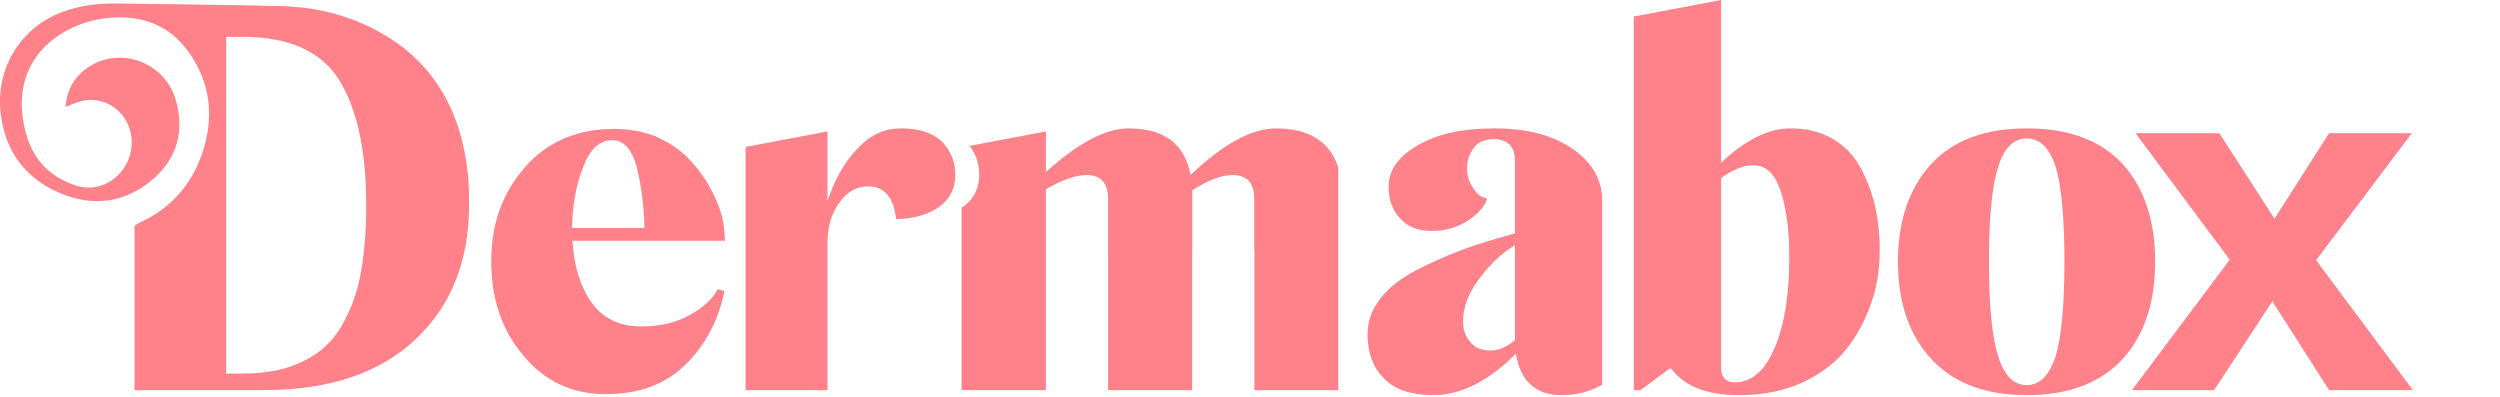 <svg xmlns="http://www.w3.org/2000/svg" fill="none" viewBox="0 0 1248 198" height="198" width="1248">
<path fill="#FF8189" d="M320.082 162.96C329.512 162.96 337.562 161.08 344.232 157.33C350.822 153.75 355.542 149.41 358.372 144.32L361.632 145.32C358.712 159.76 352.322 171.89 342.482 181.74C332.472 191.75 319.122 196.76 302.432 196.76C285.742 196.76 271.902 190.38 261.382 177.61C250.622 165.1 245.232 149.37 245.232 130.43C245.232 111.49 250.902 96.1 262.252 83.25C273.352 70.65 288.192 64.35 306.802 64.35C314.062 64.35 320.902 65.6 327.322 68.11C333.832 71.03 339.042 74.45 342.962 78.37C346.882 82.29 350.472 86.92 353.722 92.26C356.802 97.85 358.932 102.73 360.102 106.9C361.272 111.49 361.852 115.91 361.852 120.17H285.762C286.512 132.85 289.682 143.11 295.272 150.96C301.032 158.97 309.292 162.97 320.052 162.97L320.082 162.96ZM305.562 69.98C299.302 69.98 294.502 74.4 291.172 83.25C287.662 91.93 285.792 102.1 285.542 113.78H321.702C321.452 102.77 320.162 92.59 317.822 83.25C315.402 74.41 311.312 69.98 305.562 69.98Z"></path>
<path fill="#FF8189" d="M1011.79 197.25C991.022 197.25 975.082 191.2 963.982 179.1C952.972 167.09 947.462 150.94 947.462 130.67C947.462 110.4 952.962 94 963.982 81.99C974.912 70.06 990.842 64.09 1011.79 64.09C1032.74 64.09 1048.79 70.06 1059.72 81.99C1070.48 94 1075.86 110.23 1075.86 130.67C1075.86 151.11 1070.48 167.09 1059.72 179.1C1048.62 191.2 1032.64 197.25 1011.79 197.25ZM1011.79 192.24C1018.21 192.24 1023.01 187.44 1026.18 177.85C1029.1 168.17 1030.56 152.45 1030.56 130.67C1030.56 108.89 1029.1 92.92 1026.18 83.24C1023.09 73.81 1018.3 69.1 1011.79 69.1C1005.28 69.1 1000.36 73.81 997.522 83.24C994.432 92.58 992.892 108.39 992.892 130.67C992.892 152.95 994.432 168.51 997.522 177.85C1000.44 187.44 1005.2 192.24 1011.79 192.24Z"></path>
<path fill="#FF8189" d="M799.812 100.13C799.812 89.7 794.842 81.07 784.922 74.23C775.072 67.47 762.102 64.09 746.002 64.09C729.902 64.09 717.512 66.89 707.832 72.47C698.072 78.06 693.192 84.99 693.192 93.24C693.192 99.67 695.062 104.88 698.822 108.88C702.322 113.14 707.702 115.26 714.962 115.26C721.392 115.26 727.182 113.63 732.352 110.38C737.862 106.88 741.192 103.12 742.362 99.12C739.522 98.62 737.232 96.91 735.482 93.99C733.392 90.99 732.352 87.73 732.352 84.23C732.352 80.14 733.562 76.56 735.982 73.47C738.072 70.8 741.322 69.46 745.742 69.46C749.162 69.46 751.792 70.38 753.622 72.21C755.372 74.21 756.252 76.76 756.252 79.85V116.52C744.322 119.77 735.272 122.61 729.092 125.03C721.162 128.03 713.532 131.46 706.192 135.29C698.352 139.54 692.552 144.26 688.802 149.43C684.712 154.77 682.672 160.57 682.672 166.82C682.672 176.08 685.382 183.42 690.802 188.85C696.142 194.44 704.362 197.23 715.452 197.23C729.222 197.23 742.982 190.35 756.752 176.58C759.002 190.35 766.592 197.23 779.532 197.23C787.352 197.23 793.612 195.49 799.802 192.03V100.11L799.812 100.13ZM756.262 169.84C752.092 173.26 748.042 174.97 744.122 174.97C739.782 174.97 736.442 173.64 734.112 170.96C731.612 168.13 730.352 164.62 730.352 160.45C730.352 153.44 732.982 146.43 738.232 139.43C743.482 132.17 749.492 126.5 756.252 122.41V169.84H756.262Z"></path>
<path fill="#FF8189" d="M935.992 102.51C934.072 95.08 931.532 88.58 928.352 82.98C925.012 77.06 920.382 72.43 914.462 69.09C908.622 65.75 901.742 64.08 893.812 64.08C882.882 64.08 871.332 69.79 859.142 81.22V0L818.972 7.64L815.592 8.22V194.74H818.972L833.492 183.98H834.242C840.752 192.82 852.052 197.25 868.152 197.25C880.082 197.25 890.682 195.12 899.942 190.87C909.282 186.45 916.622 180.82 921.962 173.97C927.222 167.21 931.302 159.54 934.232 150.94C936.982 143.01 938.362 134.38 938.362 125.03C938.362 117.27 937.572 109.76 935.982 102.5L935.992 102.51ZM886.062 173.22C881.222 184.98 874.552 190.86 866.042 190.86C861.452 190.86 859.162 188.4 859.162 183.47V88.86C865.082 84.6 870.462 82.48 875.312 82.48C881.572 82.48 886.112 86.82 888.952 95.5C891.782 104.09 893.212 115.06 893.212 128.41C893.212 147.1 890.832 162.03 886.082 173.21L886.062 173.22Z"></path>
<path fill="#FF8189" d="M661.272 72.23C655.592 66.81 647.542 64.1 637.122 64.1C624.862 64.1 610.592 71.86 594.322 87.38C591.482 71.86 581.182 64.1 563.412 64.1C551.902 64.1 538.132 71.36 522.112 85.88V65.61L483.982 72.83C487.212 77.02 488.842 81.78 488.842 87.13C488.842 93.8 486.252 99.1 481.082 103.02C480.752 103.26 480.402 103.46 480.062 103.69V194.76H522.112V94.52C530.122 89.77 536.872 87.39 542.382 87.39C549.552 87.39 553.142 91.31 553.142 99.15V124.37H553.172V194.76H595.132V124.37H595.192V95.01C603.032 89.92 609.752 87.38 615.342 87.38C622.512 87.38 626.102 91.3 626.102 99.14V124.36H626.202V194.75H668.042V83.65C666.642 79.19 664.402 75.37 661.272 72.23Z"></path>
<path fill="#FF8189" d="M470.272 70.73C465.602 66.31 458.842 64.1 450.002 64.1C441.162 64.1 434.152 67.56 427.722 74.49C421.382 81.33 416.502 89.96 413.082 100.4V65.61L372.782 73.25L372.212 73.35V194.76H413.082V121.43C413.082 113.09 415.122 106.24 419.212 100.91C422.972 95.65 427.682 93.03 433.352 93.03C441.442 93.03 446.122 98.5 447.372 109.43C456.302 109.18 463.552 107.05 469.142 103.05C474.312 99.13 476.902 93.83 476.902 87.16C476.902 80.9 474.692 75.44 470.272 70.76V70.73Z"></path>
<path fill="#FF8189" d="M182.642 93.41C182.672 94.19 182.672 95.02 182.692 95.81C182.682 95.01 182.662 94.21 182.642 93.41Z"></path>
<path fill="#FF8189" d="M182.572 91.79C182.592 92.33 182.622 92.86 182.642 93.4C182.622 92.86 182.602 92.32 182.572 91.79Z"></path>
<path fill="#FF8189" d="M234.112 100.69C234.272 92.11 233.482 83.52 231.732 74.95C225.902 46.46 210.222 25.95 184.902 13.61C170.812 6.75 155.842 3.44 140.402 3.06C112.852 2.37 85.292 2.12 57.732 1.76C48.632 1.63 39.692 2.8 31.082 6.02C9.832 13.94 -2.758 34.89 0.512 57.97C3.322 77.95 14.982 91.01 32.722 97.47C44.742 101.85 56.502 101.3 67.152 95.75C70.472 94.02 73.682 91.82 76.752 89.11C88.352 78.89 92.152 65.48 87.822 50.16C84.792 39.46 76.572 32.28 67.152 29.78C58.872 27.58 49.662 28.99 42.172 34.94C38.162 38.13 35.272 42.19 33.792 47.24C33.312 48.85 33.132 50.58 32.582 53.43C35.262 52.36 36.772 51.71 38.322 51.15C50.662 46.59 63.802 54.78 65.552 68.09C67.612 83.79 53.282 97.15 38.702 92.83C26.072 89.08 17.112 80.8 13.232 67.5C5.522 41.08 17.352 22.15 37.172 13.35C44.892 9.93 53.012 8.47 61.382 8.7C65.022 8.8 68.472 9.29 71.732 10.14C81.292 12.65 89.202 18.42 95.282 27.57C104.502 41.46 106.622 56.74 102.072 72.87C97.062 90.6 86.362 103.46 70.162 110.9C68.892 111.48 67.932 112.12 67.162 112.85V194.74H131.662C164.282 194.74 189.562 186.27 207.502 169.33C225.272 152.56 234.162 130.2 234.162 102.25C234.162 101.72 234.132 101.2 234.132 100.68L234.112 100.69ZM180.072 136.55C178.402 145.81 175.232 154.53 170.562 162.71C165.892 170.64 159.462 176.52 151.292 180.36C143.112 184.45 133.142 186.49 121.382 186.49H112.872V18.42H121.382C144.322 18.42 160.302 25.6 169.312 39.94C177.112 52.59 181.532 69.89 182.572 91.8C182.602 92.33 182.612 92.87 182.642 93.41C182.662 94.21 182.682 95.01 182.692 95.81C182.752 97.94 182.832 100.05 182.832 102.27C182.832 114.87 181.912 126.3 180.082 136.56L180.072 136.55Z"></path>
<path fill="#FF8189" d="M1162.68 194.75L1134.37 150.39L1105.29 194.75H1064.26L1113.08 129.66L1066.08 66.5H1107.89L1135.42 109.17L1162.69 66.5H1203.98L1156.2 129.9L1204.5 194.75H1162.68Z"></path>
</svg>
